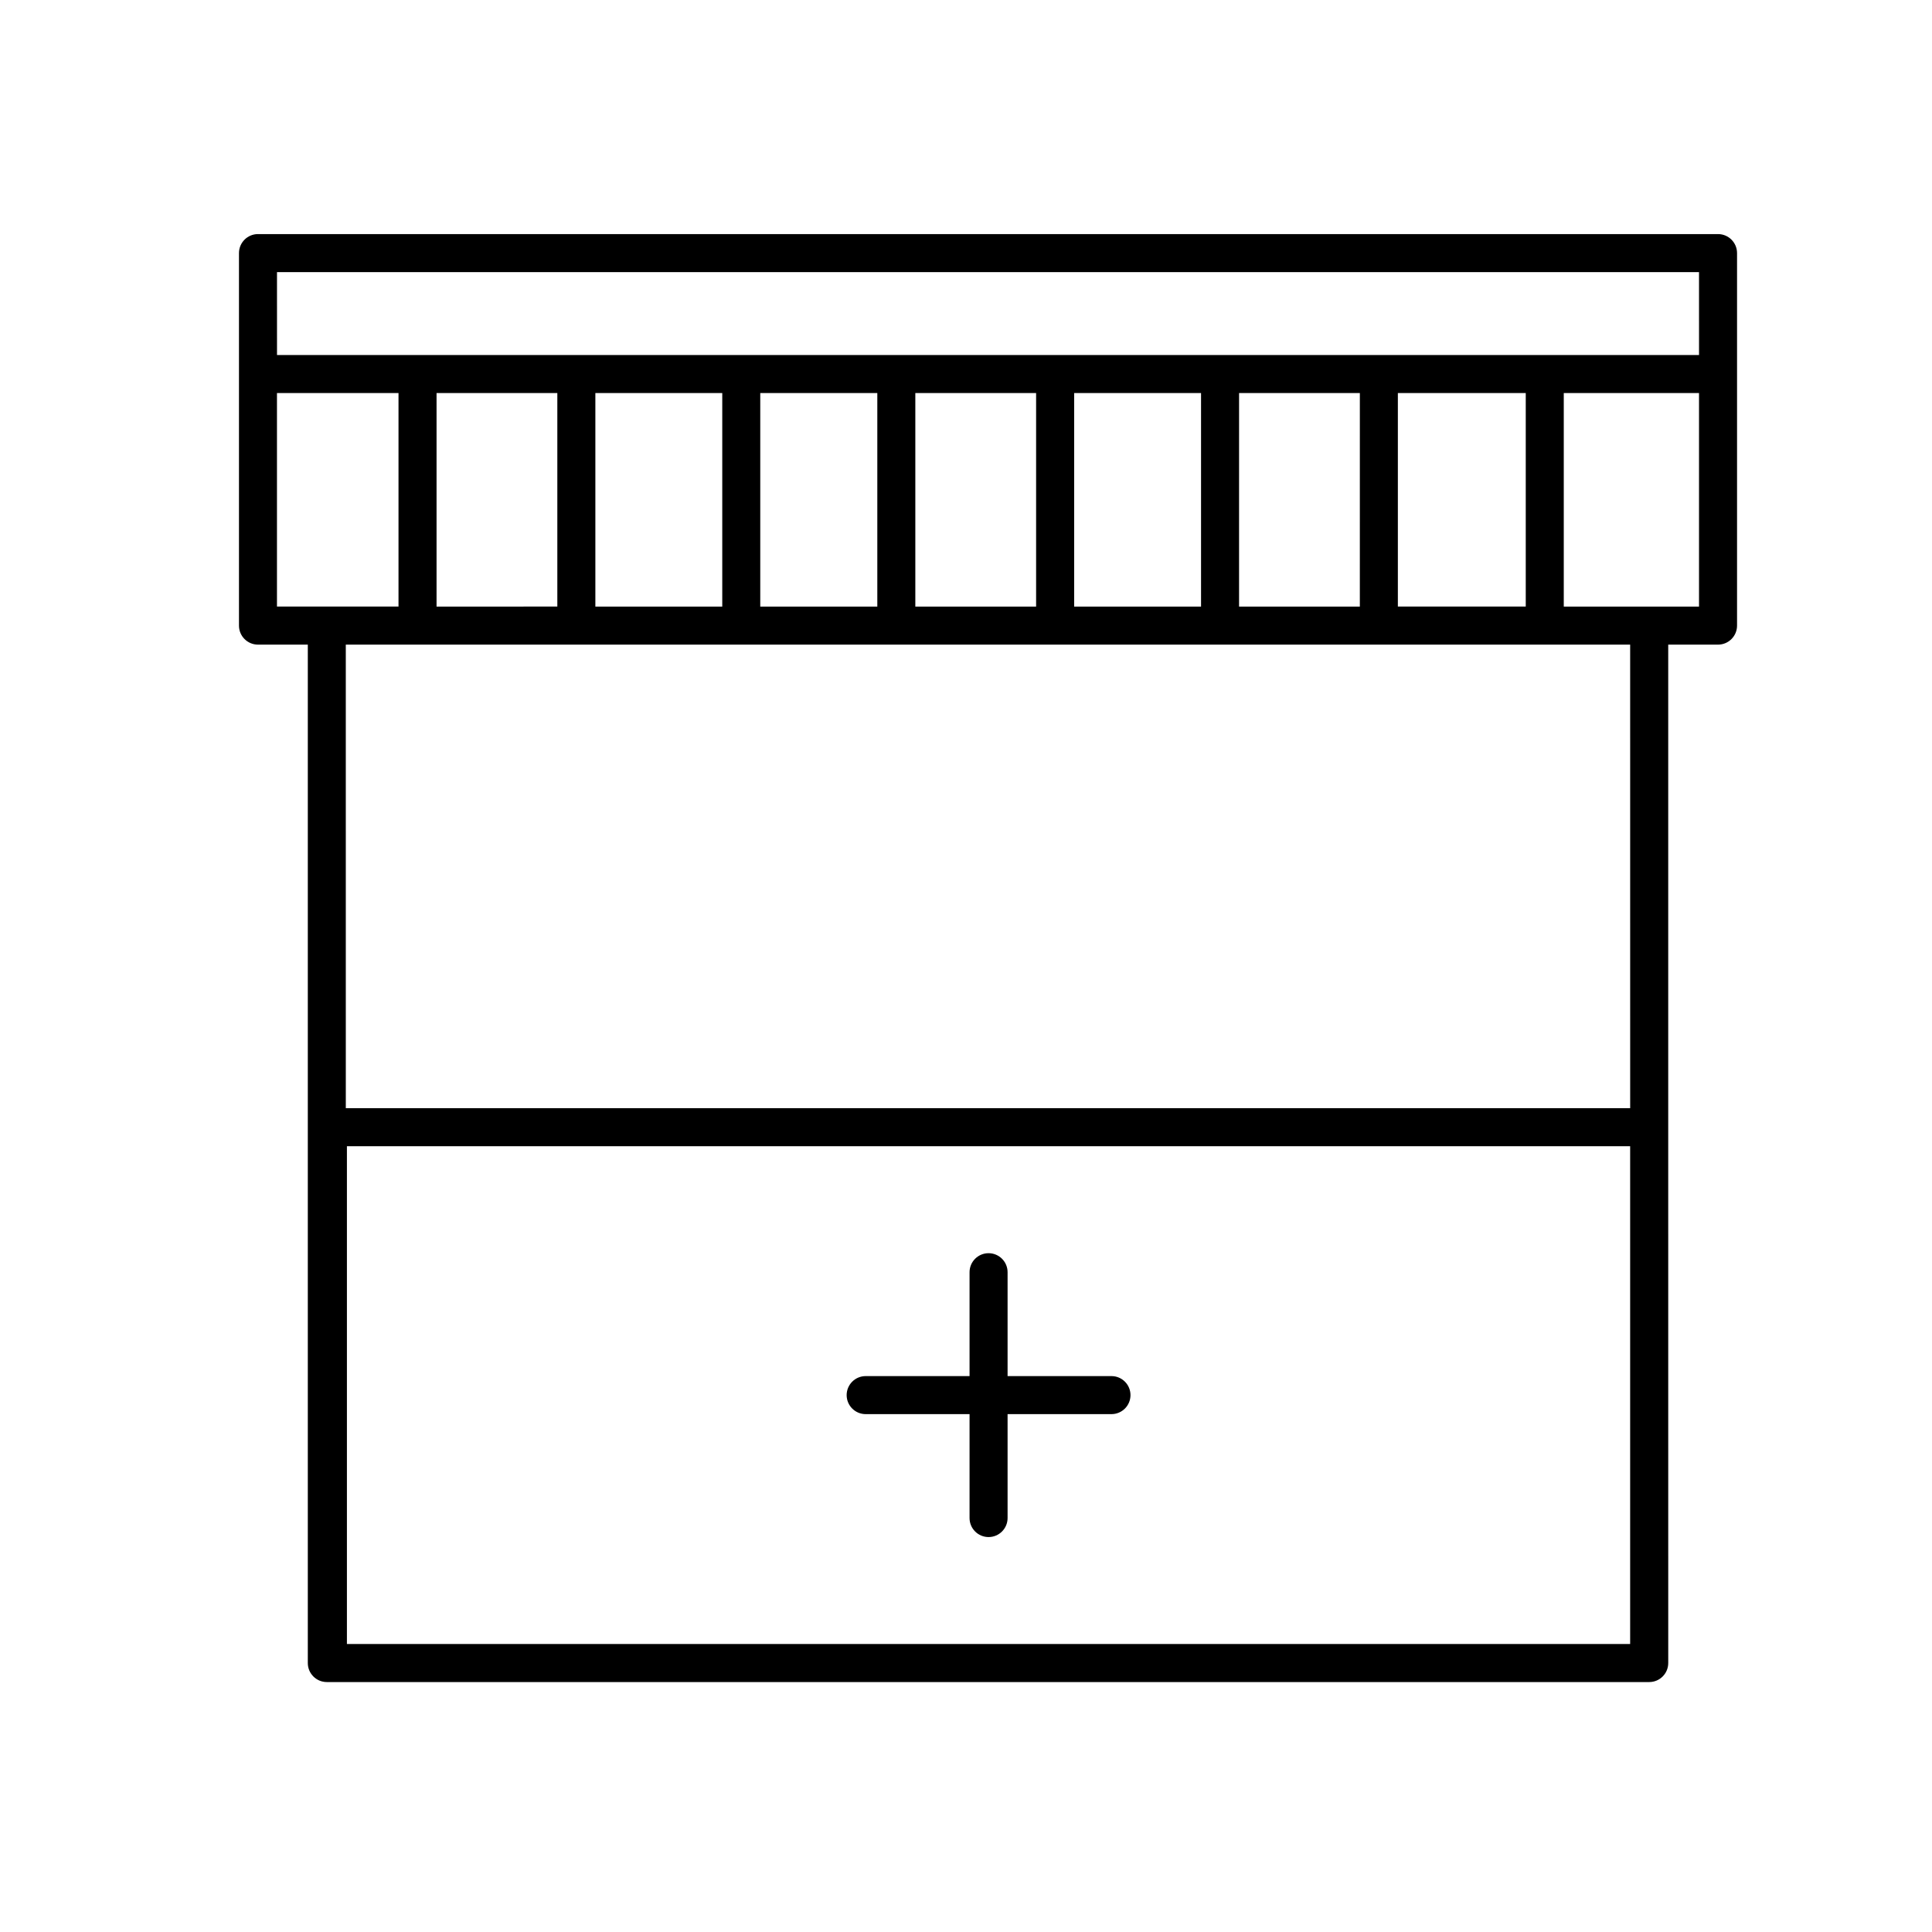 <?xml version="1.0" encoding="UTF-8"?>
<!-- Uploaded to: SVG Repo, www.svgrepo.com, Generator: SVG Repo Mixer Tools -->
<svg fill="#000000" width="800px" height="800px" version="1.1" viewBox="144 144 512 512" xmlns="http://www.w3.org/2000/svg">
 <g>
  <path d="m373.41 508.68h27.531v-27.531c0-2.785 2.258-5.039 5.039-5.039s5.039 2.254 5.039 5.039v27.531h27.531c2.781 0 5.039 2.254 5.039 5.039s-2.258 5.039-5.039 5.039h-27.531v27.539c0 2.785-2.258 5.039-5.039 5.039s-5.039-2.254-5.039-5.039v-27.539h-27.531c-2.781 0-5.039-2.254-5.039-5.039 0.004-2.785 2.258-5.039 5.039-5.039z"/>
  <path d="m207.33 211.07v98.723c0 2.785 2.258 5.039 5.039 5.039h13.203v269.89c0 2.785 2.258 5.039 5.039 5.039h350.45c2.781 0 5.039-2.254 5.039-5.039l-0.004-142v-127.89h13.199c2.781 0 5.039-2.254 5.039-5.039v-98.719c0-2.785-2.258-5.039-5.039-5.039h-386.93c-2.777 0-5.035 2.254-5.035 5.039zm386.93 27.02h-376.85l-0.004-21.98h376.85zm-334.57 66.664v-56.59h32.008v56.582l-32.008 0.004zm288.65-56.59v56.582h-33.891v-56.582zm-43.969 56.59h-32.008l0.004-56.59h32.008zm-42.082 0h-33.629v-56.59h33.629zm-43.711 0h-32.008v-56.59h32.008zm-42.082 0h-31.02v-56.59h31.02zm-41.09 0h-33.629v-56.59h33.629zm258.85 0h-35.84v-56.59h35.84zm-358.32 274.93v-131.93h340.07v131.93zm-0.297-264.86h340.37l0.004 122.86h-340.37zm-18.238-66.664h32.207v56.582h-32.207z"/>
 </g>
</svg>